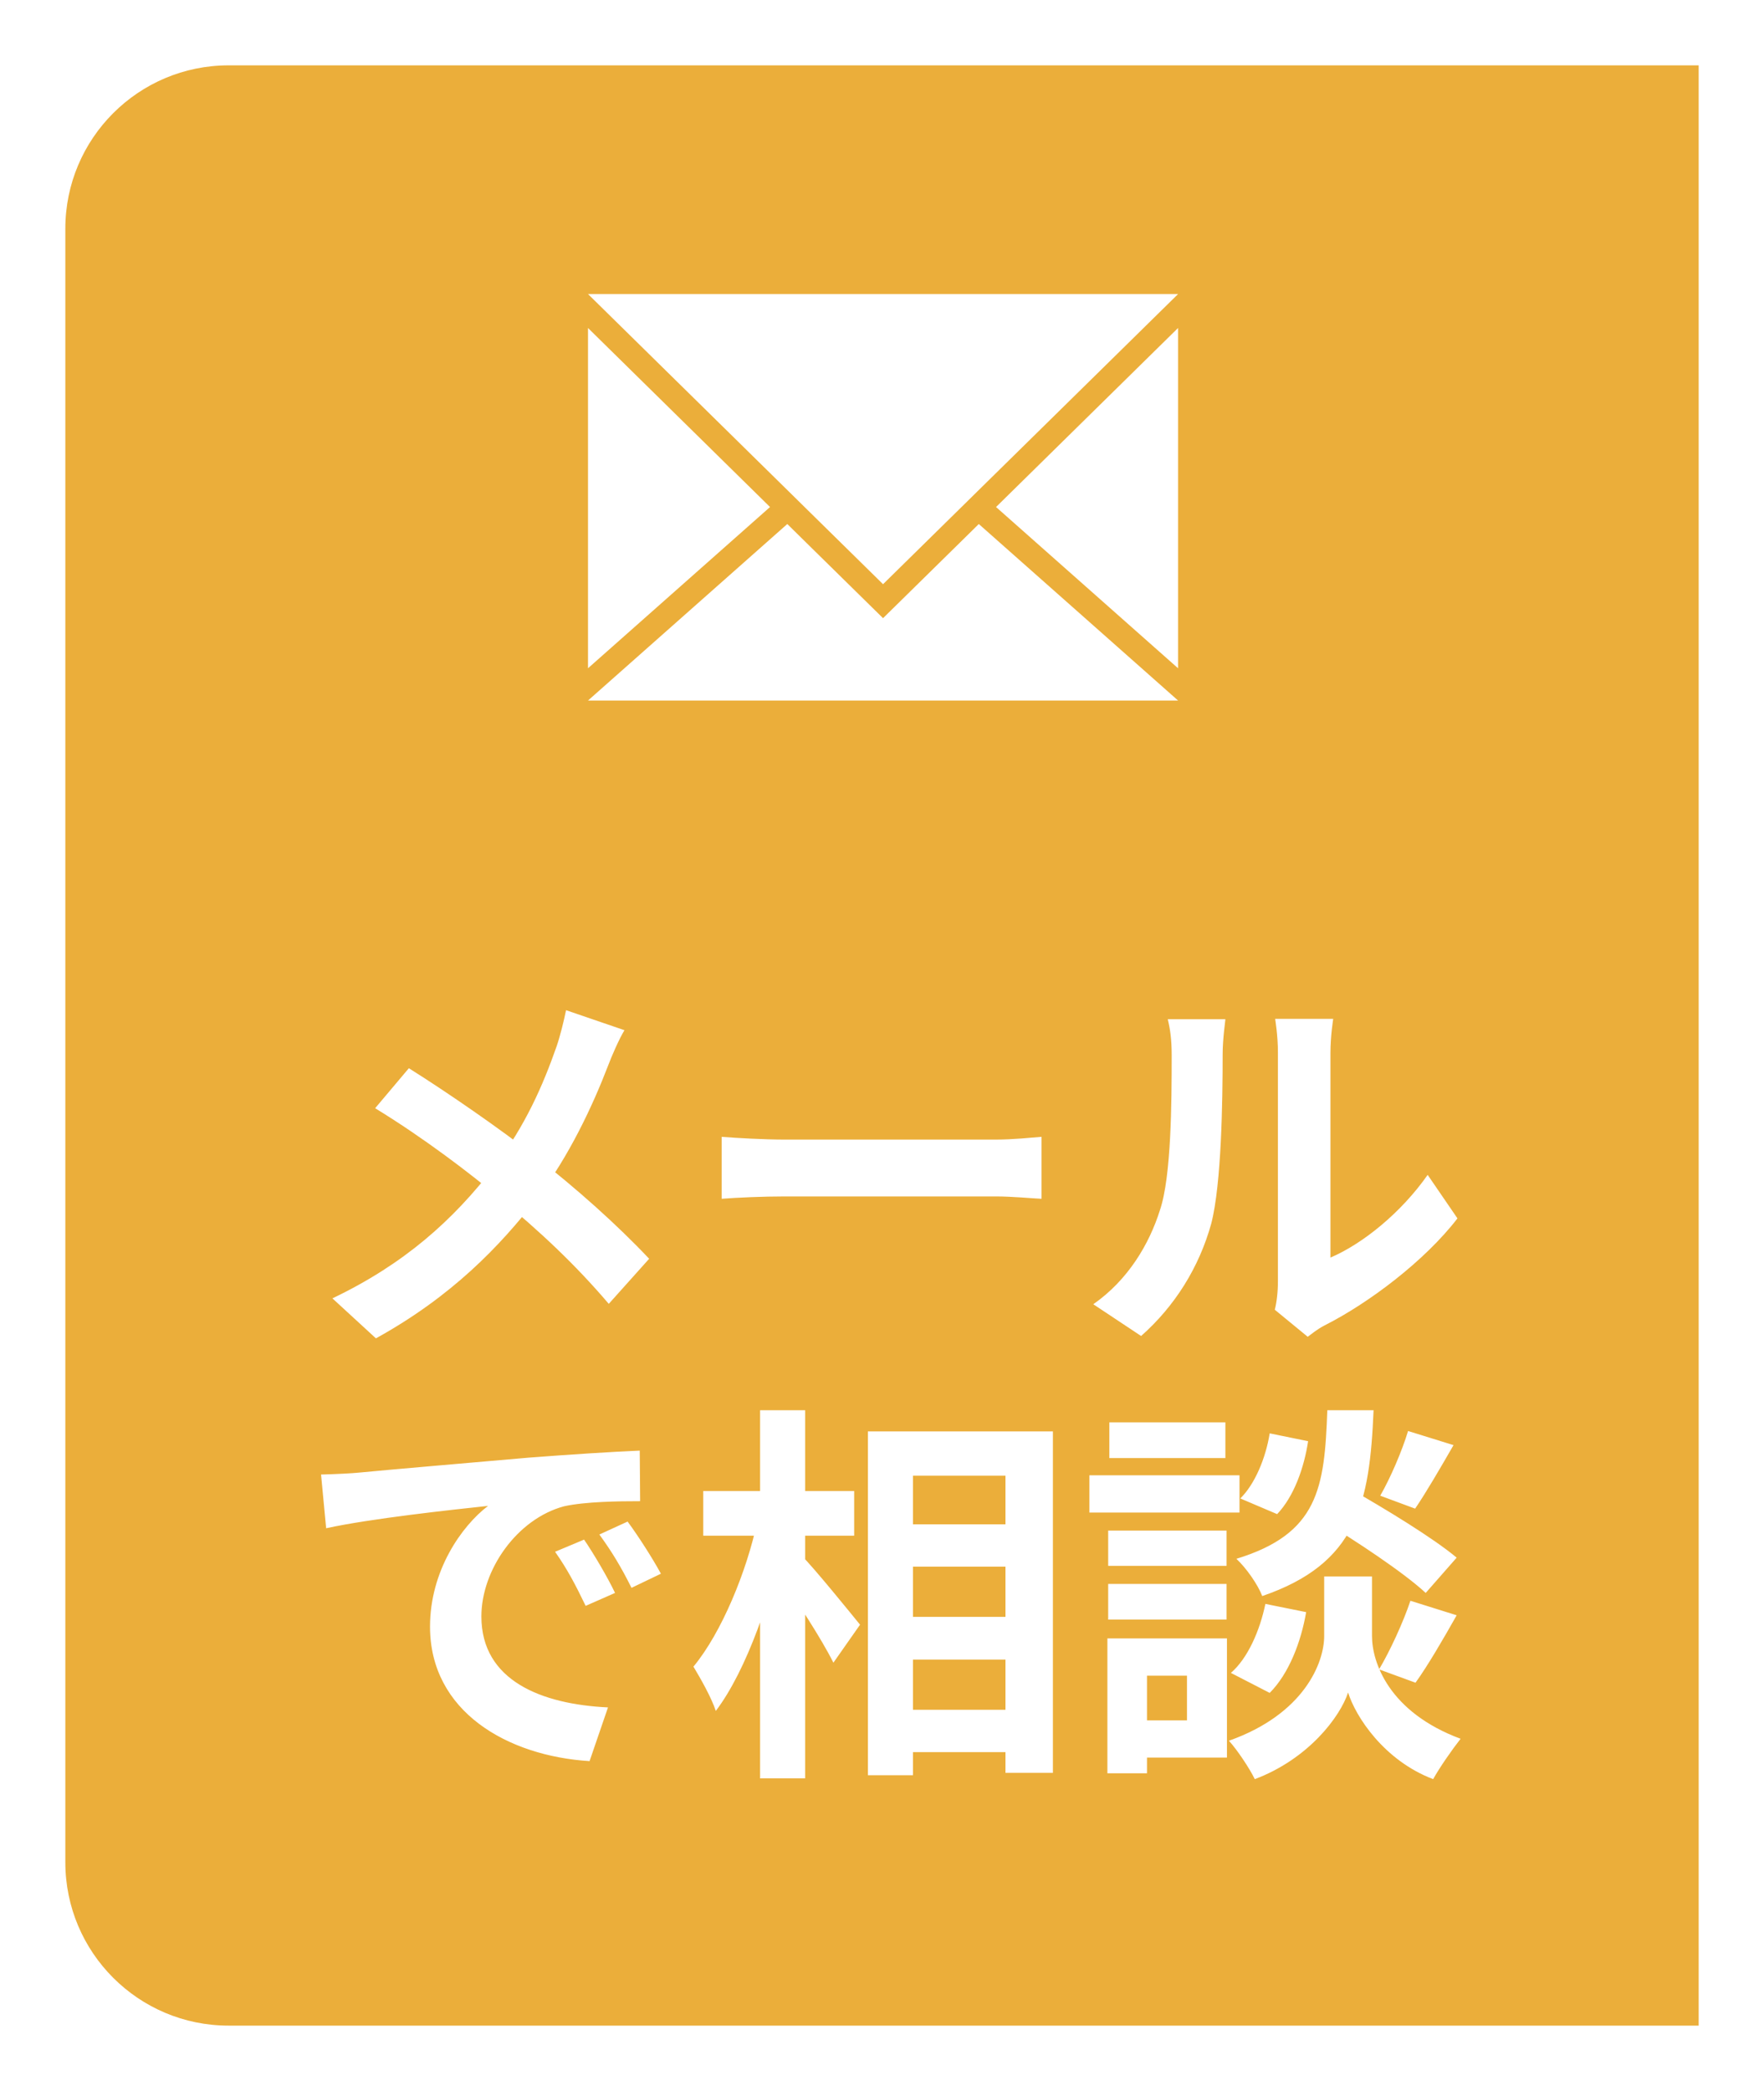 <svg width="54" height="64" viewBox="0 0 54 64" fill="none" xmlns="http://www.w3.org/2000/svg">
<g filter="url(#filter0_d_1_62)">
<path d="M2 5C2 2.239 4.239 0 7 0H52V60H7C4.239 60 2 57.761 2 55V5Z" fill="#EBAE3A"/>
</g>
<path d="M19.116 31.532C18.948 31.808 18.72 32.336 18.612 32.624C18.156 33.812 17.424 35.396 16.428 36.692C15.312 38.132 13.836 39.68 11.508 40.964L10.176 39.74C12.36 38.696 13.86 37.364 15.132 35.708C16.08 34.46 16.62 33.224 17.04 32.024C17.148 31.712 17.268 31.22 17.328 30.92L19.116 31.532ZM12.516 32.696C13.704 33.44 15.348 34.58 16.356 35.372C17.64 36.368 18.9 37.496 19.872 38.528L18.636 39.908C17.592 38.684 16.536 37.7 15.264 36.644C14.4 35.924 12.996 34.844 11.484 33.92L12.516 32.696ZM22.092 34.796C22.536 34.832 23.4 34.88 24.024 34.88C25.44 34.88 29.4 34.88 30.468 34.88C31.032 34.88 31.56 34.82 31.884 34.796V36.692C31.596 36.68 30.984 36.62 30.48 36.62C29.388 36.62 25.44 36.62 24.024 36.62C23.352 36.62 22.548 36.656 22.092 36.692V34.796ZM39.024 40.088C39.084 39.86 39.12 39.536 39.12 39.212C39.12 38.576 39.12 33.188 39.12 32.216C39.12 31.676 39.036 31.208 39.036 31.184H40.812C40.812 31.208 40.728 31.688 40.728 32.228C40.728 33.188 40.728 37.76 40.728 38.492C41.712 38.072 42.888 37.124 43.704 35.96L44.616 37.292C43.62 38.588 41.904 39.884 40.548 40.568C40.296 40.7 40.152 40.832 40.032 40.916L39.024 40.088ZM33.468 39.92C34.536 39.176 35.184 38.072 35.508 37.04C35.856 36.02 35.868 33.74 35.868 32.3C35.868 31.808 35.82 31.496 35.748 31.196H37.512C37.512 31.244 37.428 31.784 37.428 32.276C37.428 33.704 37.392 36.236 37.08 37.448C36.708 38.792 35.964 39.98 34.932 40.892L33.468 39.92ZM9.828 45.132C10.296 45.12 10.776 45.096 11.004 45.072C12 44.976 13.98 44.808 16.176 44.616C17.424 44.52 18.732 44.436 19.584 44.4L19.596 45.948C18.948 45.948 17.916 45.96 17.268 46.104C15.828 46.488 14.736 48.048 14.736 49.476C14.736 51.444 16.584 52.164 18.612 52.26L18.048 53.904C15.54 53.748 13.164 52.392 13.164 49.788C13.164 48.072 14.136 46.704 14.94 46.092C13.824 46.212 11.364 46.476 9.984 46.776L9.828 45.132ZM17.88 47.124C18.168 47.544 18.6 48.276 18.828 48.756L17.928 49.152C17.616 48.504 17.364 48.024 16.992 47.496L17.88 47.124ZM19.212 46.572C19.524 46.992 19.98 47.7 20.232 48.168L19.332 48.6C19.008 47.952 18.732 47.496 18.348 46.968L19.212 46.572ZM27.252 46.656H31.548V47.952H27.252V46.656ZM27.264 49.488H31.56V50.796H27.264V49.488ZM27.252 52.332H31.56V53.628H27.252V52.332ZM26.568 43.812H32.232V54.264H30.78V45.168H27.948V54.336H26.568V43.812ZM21.528 45.636H26.148V47.004H21.528V45.636ZM23.268 43.164H24.648V54.432H23.268V43.164ZM23.184 46.56L24.048 46.86C23.652 48.816 22.86 51.12 21.912 52.368C21.78 51.96 21.444 51.372 21.228 51.012C22.092 49.968 22.86 48.096 23.184 46.56ZM24.54 47.616C24.888 47.952 26.064 49.404 26.328 49.728L25.512 50.892C25.164 50.184 24.312 48.876 23.88 48.276L24.54 47.616ZM40.452 46.524L41.34 45.576C42.372 46.164 43.86 47.064 44.592 47.676L43.644 48.756C42.972 48.132 41.52 47.172 40.452 46.524ZM41.28 48.252H42V50.076C42 50.88 42.516 52.404 44.712 53.22C44.448 53.556 44.064 54.108 43.872 54.456C42.36 53.88 41.496 52.536 41.268 51.804C41.028 52.536 40.068 53.832 38.412 54.456C38.256 54.132 37.872 53.556 37.62 53.28C39.924 52.464 40.536 50.892 40.536 50.076V48.252H41.28ZM40.632 43.164H42.048C41.928 46.032 41.544 47.856 38.64 48.852C38.508 48.504 38.148 47.988 37.848 47.712C40.356 46.944 40.548 45.552 40.632 43.164ZM38.868 43.872L40.044 44.112C39.924 44.916 39.612 45.804 39.096 46.344L37.968 45.864C38.412 45.432 38.748 44.628 38.868 43.872ZM38.736 49.092L39.984 49.344C39.828 50.256 39.456 51.228 38.868 51.816L37.68 51.204C38.196 50.76 38.568 49.908 38.736 49.092ZM43.104 43.8L44.496 44.232C44.088 44.94 43.656 45.684 43.32 46.176L42.252 45.78C42.564 45.24 42.924 44.4 43.104 43.8ZM43.176 48.996L44.592 49.44C44.172 50.184 43.704 50.988 43.332 51.504L42.216 51.096C42.552 50.532 42.96 49.644 43.176 48.996ZM33.924 46.848H37.548V47.928H33.924V46.848ZM33.96 43.536H37.512V44.628H33.96V43.536ZM33.924 48.48H37.548V49.572H33.924V48.48ZM33.348 45.156H37.944V46.296H33.348V45.156ZM34.548 50.148H37.56V53.796H34.548V52.656H36.336V51.288H34.548V50.148ZM33.9 50.148H35.112V54.276H33.9V50.148Z" fill="white"/>
<path d="M23.572 15.519L18 20.454V10.039L23.572 15.519Z" fill="white"/>
<path d="M36.063 10.039V20.454L30.491 15.519L36.063 10.039Z" fill="white"/>
<path d="M36.064 21.442H18L24.101 16.039L24.629 16.559L27.032 18.921L29.435 16.559L29.963 16.039L36.064 21.442Z" fill="white"/>
<path d="M36.064 9L29.936 15.025L29.408 15.545L27.032 17.881L24.656 15.545L24.128 15.025L18 9H36.064Z" fill="white"/>
<defs>
<filter id="filter0_d_1_62" x="0" y="0" width="54" height="64" filterUnits="userSpaceOnUse" color-interpolation-filters="sRGB">
<feFlood flood-opacity="0" result="BackgroundImageFix"/>
<feColorMatrix in="SourceAlpha" type="matrix" values="0 0 0 0 0 0 0 0 0 0 0 0 0 0 0 0 0 0 127 0" result="hardAlpha"/>
<feOffset dy="2"/>
<feGaussianBlur stdDeviation="1"/>
<feComposite in2="hardAlpha" operator="out"/>
<feColorMatrix type="matrix" values="0 0 0 0 0 0 0 0 0 0 0 0 0 0 0 0 0 0 0.25 0"/>
<feBlend mode="normal" in2="BackgroundImageFix" result="effect1_dropShadow_1_62"/>
<feBlend mode="normal" in="SourceGraphic" in2="effect1_dropShadow_1_62" result="shape"/>
</filter>
</defs>
</svg>
